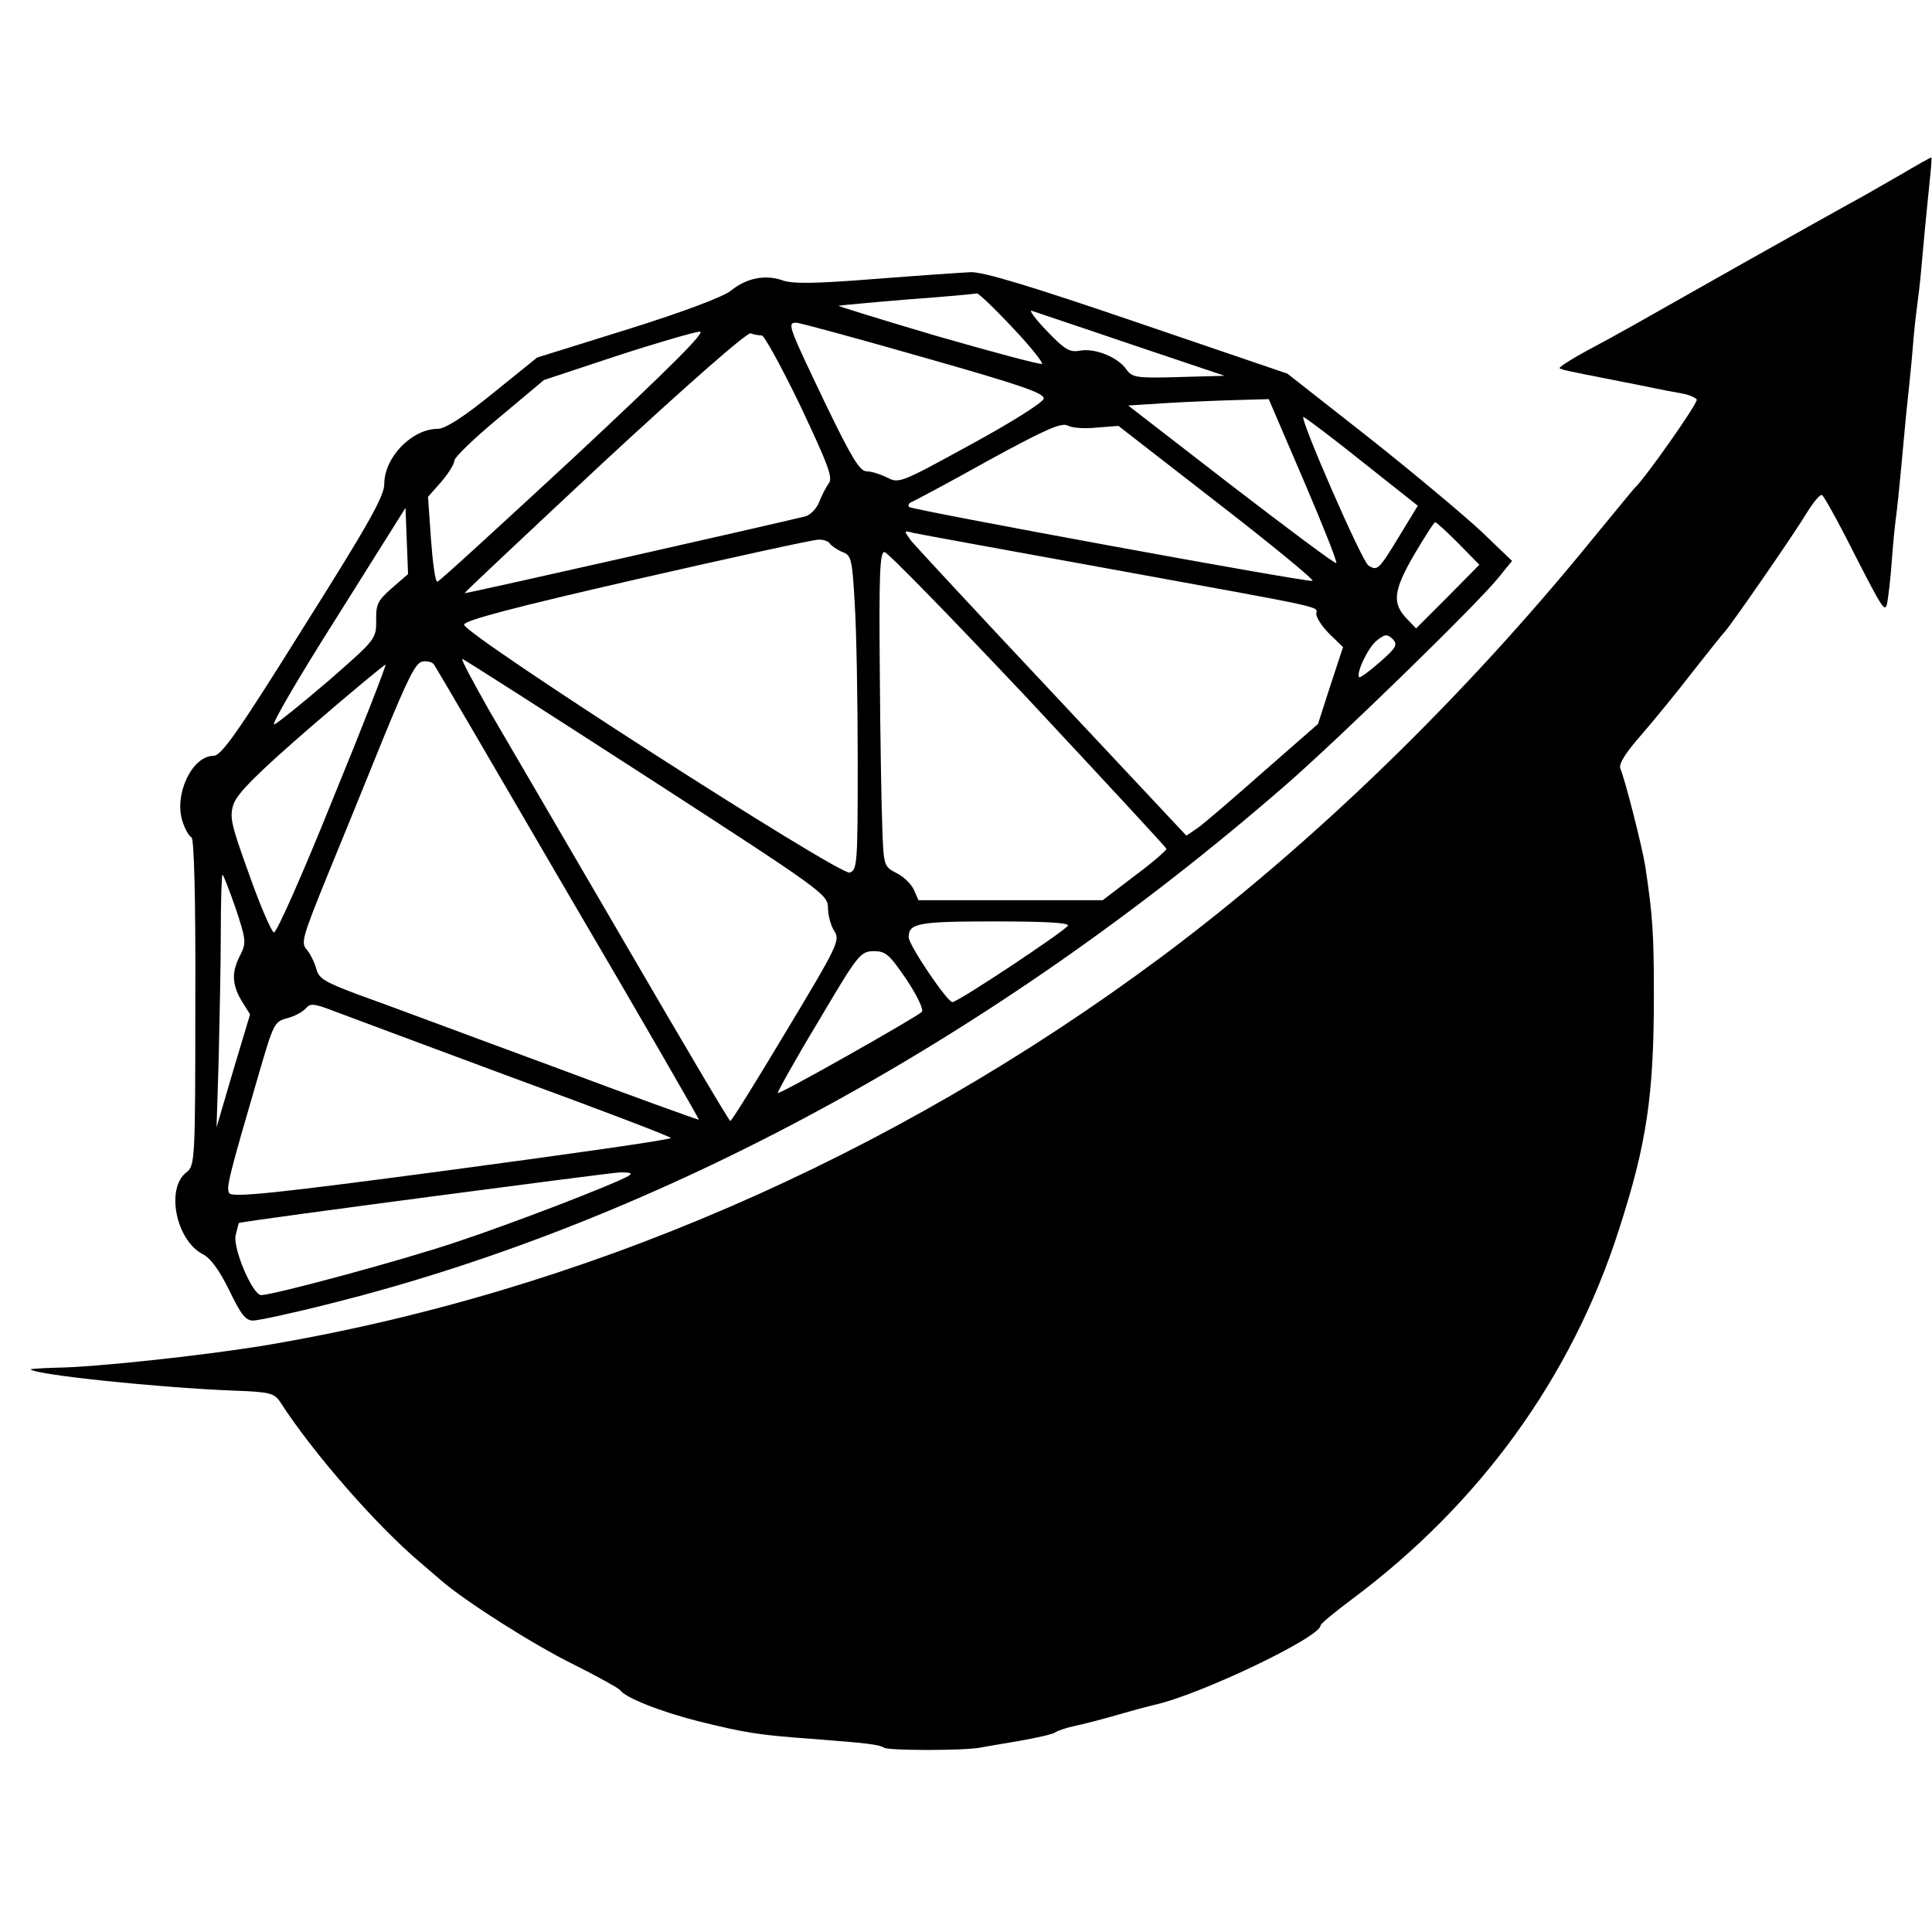 <?xml version="1.0" standalone="no"?>
<!DOCTYPE svg PUBLIC "-//W3C//DTD SVG 20010904//EN"
 "http://www.w3.org/TR/2001/REC-SVG-20010904/DTD/svg10.dtd">
<svg version="1.0" xmlns="http://www.w3.org/2000/svg"
 width="455pt" height="455pt" viewBox="0 0 455 455"
 preserveAspectRatio="xMidYMid meet">
<g transform="translate(0,455) scale(0.1,-0.1)"
fill="#000000" stroke="none">
<path d="M4475 4138 c-38 -22 -92 -53 -120 -68 -27 -15 -140 -78 -250 -140
-274 -155 -291 -165 -368 -206 -37 -20 -66 -39 -64 -41 5 -4 15 -6 127 -28 41
-8 86 -17 100 -20 14 -3 40 -8 58 -11 18 -3 35 -10 38 -15 4 -7 -124 -189
-147 -209 -3 -3 -47 -57 -99 -120 -305 -375 -659 -718 -1014 -983 -638 -475
-1373 -793 -2121 -917 -143 -23 -392 -50 -482 -51 -35 -1 -63 -3 -61 -4 13
-13 301 -43 478 -50 86 -3 96 -6 110 -27 78 -121 228 -292 330 -378 14 -12 36
-31 50 -43 57 -49 217 -151 313 -198 56 -28 104 -55 107 -59 12 -18 95 -51
186 -74 110 -27 140 -32 264 -41 129 -10 159 -13 172 -21 11 -7 187 -7 225 0
10 2 52 9 93 16 41 7 80 16 85 20 6 4 26 11 45 15 19 4 66 16 104 27 38 11 76
21 85 23 105 23 391 159 391 187 0 4 33 31 73 61 302 225 519 524 630 872 65
201 82 315 82 550 0 149 -3 189 -20 303 -7 46 -48 207 -59 232 -4 11 12 37 50
80 31 36 86 103 122 150 37 47 69 87 72 90 10 8 165 232 195 282 16 26 32 45
36 42 4 -2 28 -45 54 -95 89 -175 93 -181 99 -162 2 10 8 54 11 98 3 44 8 91
10 105 3 24 6 47 20 200 3 36 8 81 10 100 2 19 7 67 10 105 3 39 8 81 10 95 2
14 7 54 10 90 6 68 11 120 20 208 3 28 5 52 3 51 -2 0 -34 -18 -73 -41z"/>
<path d="M2060 3893 c-141 -11 -193 -12 -218 -3 -40 14 -84 5 -120 -24 -16
-14 -111 -50 -242 -91 l-215 -67 -104 -84 c-70 -57 -113 -84 -130 -84 -61 0
-126 -67 -126 -130 0 -28 -36 -93 -190 -337 -156 -250 -194 -303 -212 -303
-51 0 -94 -92 -73 -155 6 -19 16 -35 21 -37 6 -2 10 -142 9 -388 0 -376 -1
-385 -21 -401 -49 -37 -25 -160 39 -193 18 -9 39 -38 62 -85 27 -56 38 -71 56
-71 12 0 96 18 186 41 769 193 1558 621 2248 1222 125 109 454 429 501 489
l30 37 -73 70 c-41 38 -160 138 -265 221 l-191 150 -352 120 c-249 85 -364
120 -394 119 -22 -1 -124 -8 -226 -16z m325 -115 c43 -45 73 -84 69 -85 -5 -2
-117 28 -249 66 -132 39 -235 71 -230 71 6 1 80 8 165 15 85 6 158 13 161 14
4 0 42 -36 84 -81z m279 -39 l220 -74 -108 -3 c-101 -3 -110 -1 -124 19 -20
28 -74 50 -109 43 -24 -4 -35 2 -78 47 -27 28 -43 50 -35 47 8 -3 114 -38 234
-79z m-488 -31 c229 -65 284 -84 282 -97 -2 -9 -78 -57 -172 -108 -164 -90
-169 -92 -196 -78 -16 8 -38 15 -49 15 -16 0 -35 31 -95 155 -89 186 -93 195
-71 195 8 0 144 -37 301 -82z m-822 -233 c-175 -162 -320 -295 -324 -295 -5 0
-11 45 -15 100 l-7 100 31 35 c17 20 31 42 31 50 0 8 48 54 106 102 l105 88
172 57 c95 31 182 56 195 57 16 1 -68 -83 -294 -294z m440 285 c6 0 47 -75 91
-166 65 -138 77 -169 67 -182 -7 -10 -17 -29 -23 -45 -6 -15 -21 -30 -32 -33
-77 -19 -802 -183 -803 -181 -1 1 147 140 329 310 201 186 337 305 345 302 7
-3 19 -5 26 -5z m1276 -341 c45 -105 80 -193 77 -195 -2 -3 -113 80 -247 183
l-243 188 94 6 c52 3 126 6 165 7 l72 2 82 -191z m139 43 l130 -103 -45 -74
c-47 -77 -50 -80 -71 -67 -16 10 -166 355 -153 350 5 -2 68 -49 139 -106z
m-626 81 l51 4 233 -181 c128 -99 229 -182 224 -184 -12 -4 -943 167 -950 174
-3 4 -1 8 4 11 6 2 87 45 180 97 137 75 174 91 189 84 10 -6 42 -8 69 -5z
m-1660 -378 c-33 -29 -38 -38 -37 -76 0 -44 -1 -45 -112 -142 -62 -53 -120
-100 -128 -103 -9 -3 57 110 147 252 l162 258 3 -78 3 -78 -38 -33z m2512 105
l49 -50 -74 -75 -75 -75 -21 22 c-36 37 -33 66 16 151 25 42 47 77 50 77 3 0
28 -23 55 -50z m-820 -60 c527 -96 485 -87 485 -106 0 -9 14 -30 31 -47 l32
-31 -30 -91 -29 -90 -128 -112 c-70 -62 -139 -121 -154 -132 l-28 -19 -314
335 c-173 184 -323 346 -334 359 -18 25 -18 25 5 19 13 -3 222 -41 464 -85z
m-660 59 c4 -5 17 -14 29 -19 21 -8 23 -16 29 -122 4 -62 7 -229 7 -370 0
-243 -1 -257 -19 -263 -24 -7 -911 563 -908 584 1 10 119 41 407 107 223 51
415 93 427 93 12 1 25 -4 28 -10z m466 -365 c178 -191 325 -349 326 -353 1 -3
-32 -32 -74 -63 l-76 -58 -217 0 -217 0 -11 25 c-6 13 -24 31 -41 39 -29 15
-30 18 -33 103 -2 49 -5 215 -6 371 -2 229 0 282 11 282 7 0 159 -156 338
-346z m829 87 c-25 -22 -47 -38 -49 -36 -8 9 21 71 42 87 19 15 24 15 37 3 12
-13 9 -20 -30 -54z m-1912 -546 c171 -291 309 -531 308 -532 -1 -1 -159 56
-351 128 -193 71 -393 146 -447 165 -83 31 -97 39 -103 62 -4 15 -14 35 -22
45 -15 16 -11 29 46 170 34 83 95 232 134 329 57 139 76 178 92 180 11 2 23
-1 27 -7 4 -5 146 -248 316 -540z m186 275 c417 -270 425 -276 426 -308 0 -18
7 -43 15 -55 14 -21 8 -34 -113 -235 -70 -117 -129 -212 -132 -212 -3 0 -115
190 -250 422 -135 231 -278 477 -318 545 -39 69 -68 123 -63 121 5 -1 201
-127 435 -278z m-741 -54 c-70 -174 -132 -314 -138 -312 -5 1 -32 62 -58 136
-43 119 -47 136 -37 166 9 26 55 72 183 183 95 82 174 147 175 146 2 -2 -54
-146 -125 -319z m-228 -255 c25 -75 25 -82 11 -110 -21 -40 -20 -69 3 -108
l20 -32 -40 -133 -39 -133 5 160 c2 88 5 222 5 298 0 75 2 137 4 137 2 0 16
-36 31 -79z m1960 -41 c-9 -14 -259 -180 -272 -180 -12 0 -103 134 -103 153 0
33 23 37 203 37 116 0 176 -3 172 -10z m-380 -127 c25 -38 41 -71 36 -76 -13
-13 -335 -195 -339 -191 -2 1 40 77 95 168 94 159 99 165 130 166 29 0 37 -7
78 -67z m-933 -229 c208 -76 378 -141 378 -144 0 -4 -232 -37 -516 -75 -412
-55 -517 -66 -524 -55 -8 12 -1 39 69 279 35 120 37 125 67 133 17 4 37 15 44
23 10 12 18 12 58 -3 26 -10 217 -81 424 -158z m277 -234 c-33 -19 -271 -111
-404 -155 -124 -42 -431 -125 -460 -125 -20 0 -67 110 -60 141 4 16 7 29 8 29
22 6 873 118 897 119 26 0 31 -2 19 -9z"/>
</g>
</svg>
